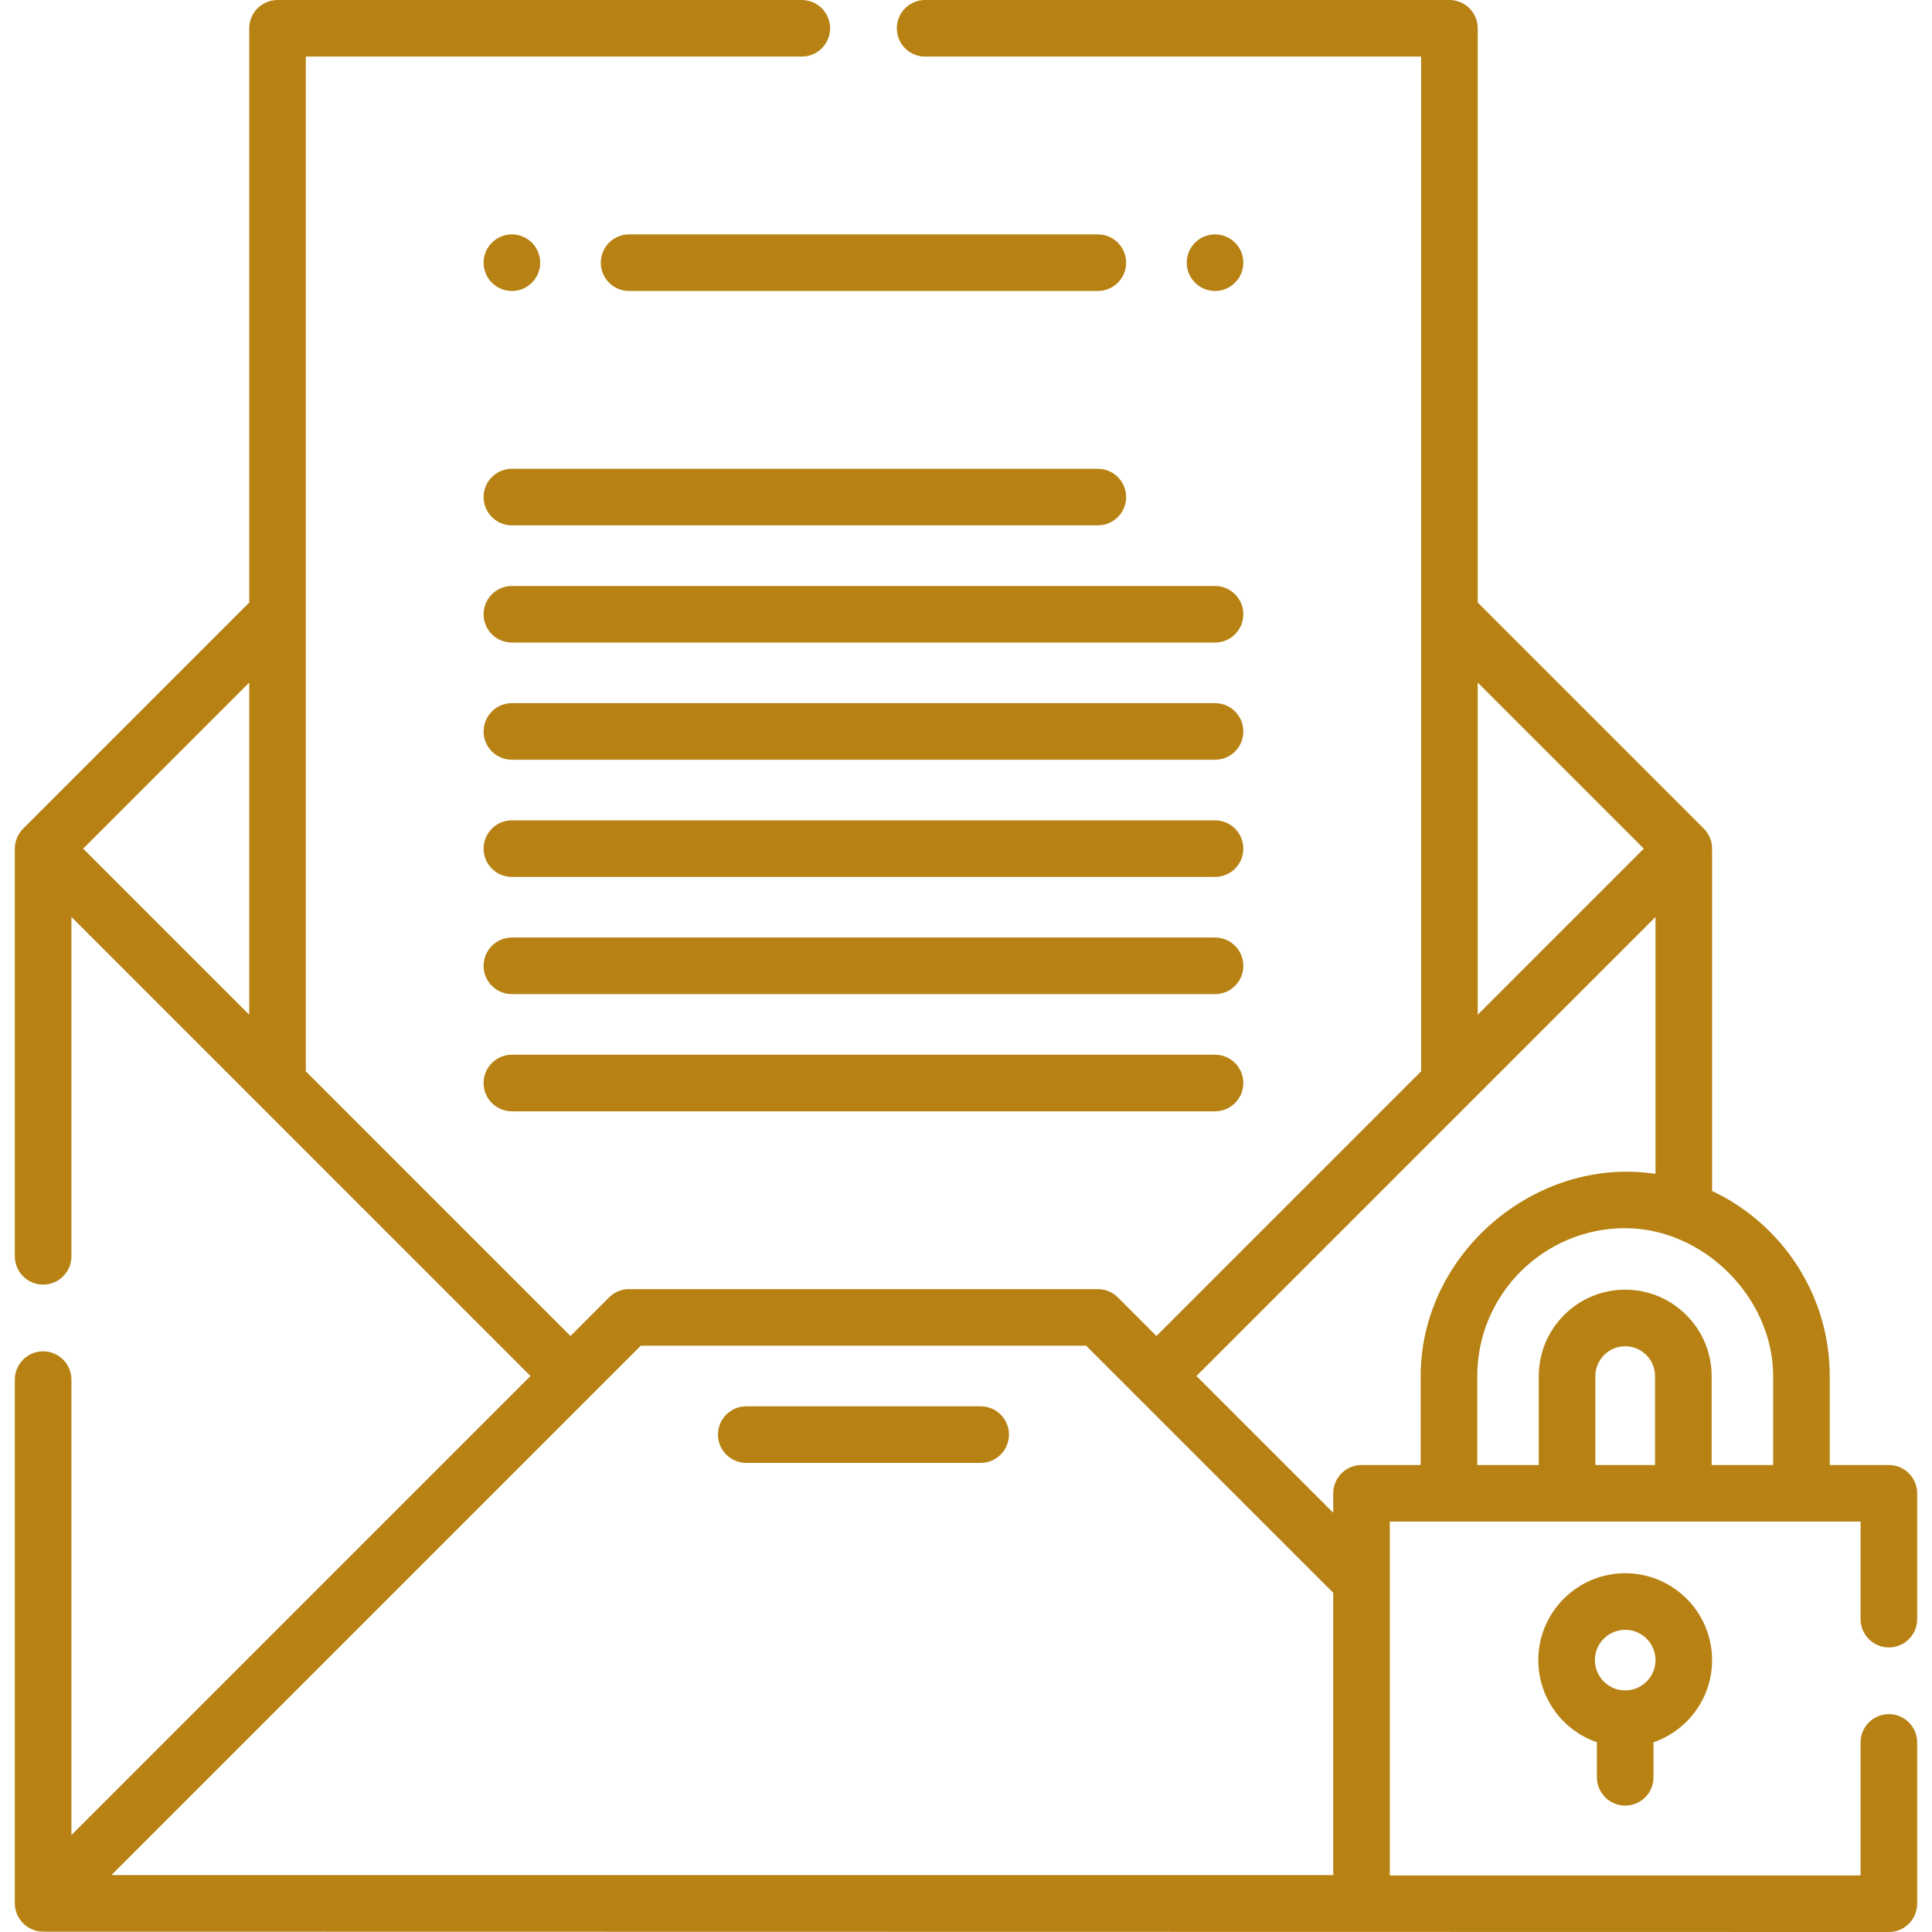 <svg id="Capa_1" enable-background="new 0 0 512.09 512.09" height="512" viewBox="0 0 512.09 512.09" width="512" xmlns="http://www.w3.org/2000/svg" fill="#b78213"><g><path d="m135.681 77.126c-4.142 0-7.5-3.358-7.5-7.5 0-4.142 3.358-7.5 7.5-7.5 4.142 0 7.5 3.358 7.5 7.5 0 4.143-3.358 7.5-7.5 7.5z"/><path d="m322.054 77.126c-4.142 0-7.5-3.358-7.5-7.5 0-4.142 3.358-7.5 7.5-7.5 4.142 0 7.5 3.358 7.5 7.5 0 4.143-3.358 7.5-7.5 7.5z"/><g><path d="m259.93 372.749h-62.125c-4.142 0-7.5 3.358-7.5 7.5s3.358 7.5 7.5 7.5h62.125c4.142 0 7.5-3.358 7.5-7.5s-3.358-7.5-7.5-7.5z"/><path d="m290.992 62.126h-124.249c-4.142 0-7.5 3.358-7.5 7.5s3.358 7.5 7.5 7.5h124.249c4.142 0 7.5-3.358 7.5-7.5s-3.358-7.5-7.5-7.5z"/><path d="m135.681 139.251h155.311c4.142 0 7.5-3.358 7.5-7.5s-3.358-7.5-7.5-7.5h-155.311c-4.142 0-7.5 3.358-7.5 7.5s3.358 7.5 7.5 7.5z"/><path d="m322.054 155.314h-186.373c-4.142 0-7.5 3.358-7.5 7.5s3.358 7.5 7.5 7.5h186.373c4.142 0 7.5-3.358 7.5-7.5s-3.358-7.5-7.5-7.5z"/><path d="m322.054 186.377-186.373-.001c-4.142 0-7.5 3.358-7.5 7.5s3.358 7.5 7.5 7.5l186.373.001c4.142 0 7.5-3.358 7.5-7.5s-3.358-7.5-7.5-7.5z"/><path d="m322.054 217.438h-186.373c-4.142 0-7.5 3.358-7.5 7.5s3.358 7.5 7.5 7.5h186.373c4.142 0 7.5-3.358 7.5-7.5s-3.358-7.5-7.5-7.5z"/><path d="m322.054 248.5h-186.373c-4.142 0-7.5 3.358-7.5 7.5s3.358 7.5 7.5 7.5l186.373.001c4.142 0 7.5-3.358 7.5-7.5s-3.358-7.501-7.5-7.501z"/><path d="m322.054 279.563-186.373-.001c-4.142 0-7.5 3.358-7.5 7.5s3.358 7.5 7.5 7.5l186.373.001c4.142 0 7.5-3.358 7.5-7.5 0-4.143-3.358-7.5-7.5-7.5z"/><path d="m500.66 436.66c4.142 0 7.5-3.358 7.5-7.5v-33.35c0-4.142-3.358-7.5-7.5-7.5h-15.676v-23.563c0-21.664-12.773-40.4-31.184-49.074v-90.53c.054-1.987-.677-3.992-2.194-5.509l-59.926-59.927v-152.207c0-4.142-3.358-7.5-7.5-7.5h-138.97c-4.142 0-7.5 3.358-7.5 7.5s3.358 7.5 7.5 7.5h131.47l-.001 268.955-70.158 70.158-10.227-10.227c-1.406-1.407-3.314-2.197-5.303-2.197h-124.251c-1.989 0-3.897.79-5.303 2.197l-10.227 10.227-70.15-70.15v-268.963h131.46c4.142 0 7.5-3.358 7.5-7.5s-3.358-7.5-7.5-7.5h-138.96c-4.142 0-7.5 3.358-7.5 7.5v152.204l-59.876 59.876c-1.428 1.398-2.254 3.343-2.254 5.36v108.05c0 4.142 3.358 7.5 7.5 7.5s7.5-3.358 7.5-7.5v-89.944l121.673 121.674-121.673 121.674v-120.714c0-4.142-3.358-7.5-7.5-7.5s-7.5 3.358-7.5 7.5v138.822c0 4.111 3.419 7.498 7.499 7.498l489.231.09c4.142 0 7.5-3.358 7.5-7.5v-42.75c0-4.142-3.358-7.5-7.5-7.5s-7.5 3.358-7.5 7.5v35.25h-124.78v-93.78h124.78v25.85c0 4.142 3.358 7.5 7.5 7.5zm-434.604-255.74v88.035l-44.017-44.018zm403.928 183.828v23.563h-16.3v-23.563c0-12.634-10.278-22.912-22.912-22.912s-22.912 10.278-22.912 22.912v23.563h-16.3v-23.563c0-21.622 17.59-39.212 39.212-39.212 20.743 0 39.212 18.362 39.212 39.212zm-31.3 23.562h-15.824v-23.563c0-4.363 3.549-7.912 7.912-7.912s7.912 3.549 7.912 7.912zm-2.988-163.372-44.016 44.016v-88.033zm-265.85 131.752h118.037l65.497 65.497v74.813h-323.844zm191.034 31.62c-4.142 0-7.5 3.358-7.5 7.5v5.164l-36.254-36.254 121.674-121.673v68.082c-31.87-4.751-62.24 21.166-62.24 53.619v23.563h-15.68z"/><path d="m430.772 478.586c4.142 0 7.5-3.358 7.5-7.5v-9.285c9.029-3.118 15.531-11.702 15.531-21.777 0-12.699-10.332-23.031-23.031-23.031s-23.031 10.332-23.031 23.031c0 10.075 6.503 18.659 15.531 21.777v9.285c0 4.143 3.358 7.5 7.5 7.5zm0-46.593c4.428 0 8.031 3.603 8.031 8.031s-3.603 8.031-8.031 8.031-8.031-3.603-8.031-8.031 3.603-8.031 8.031-8.031z"/></g></g></svg>